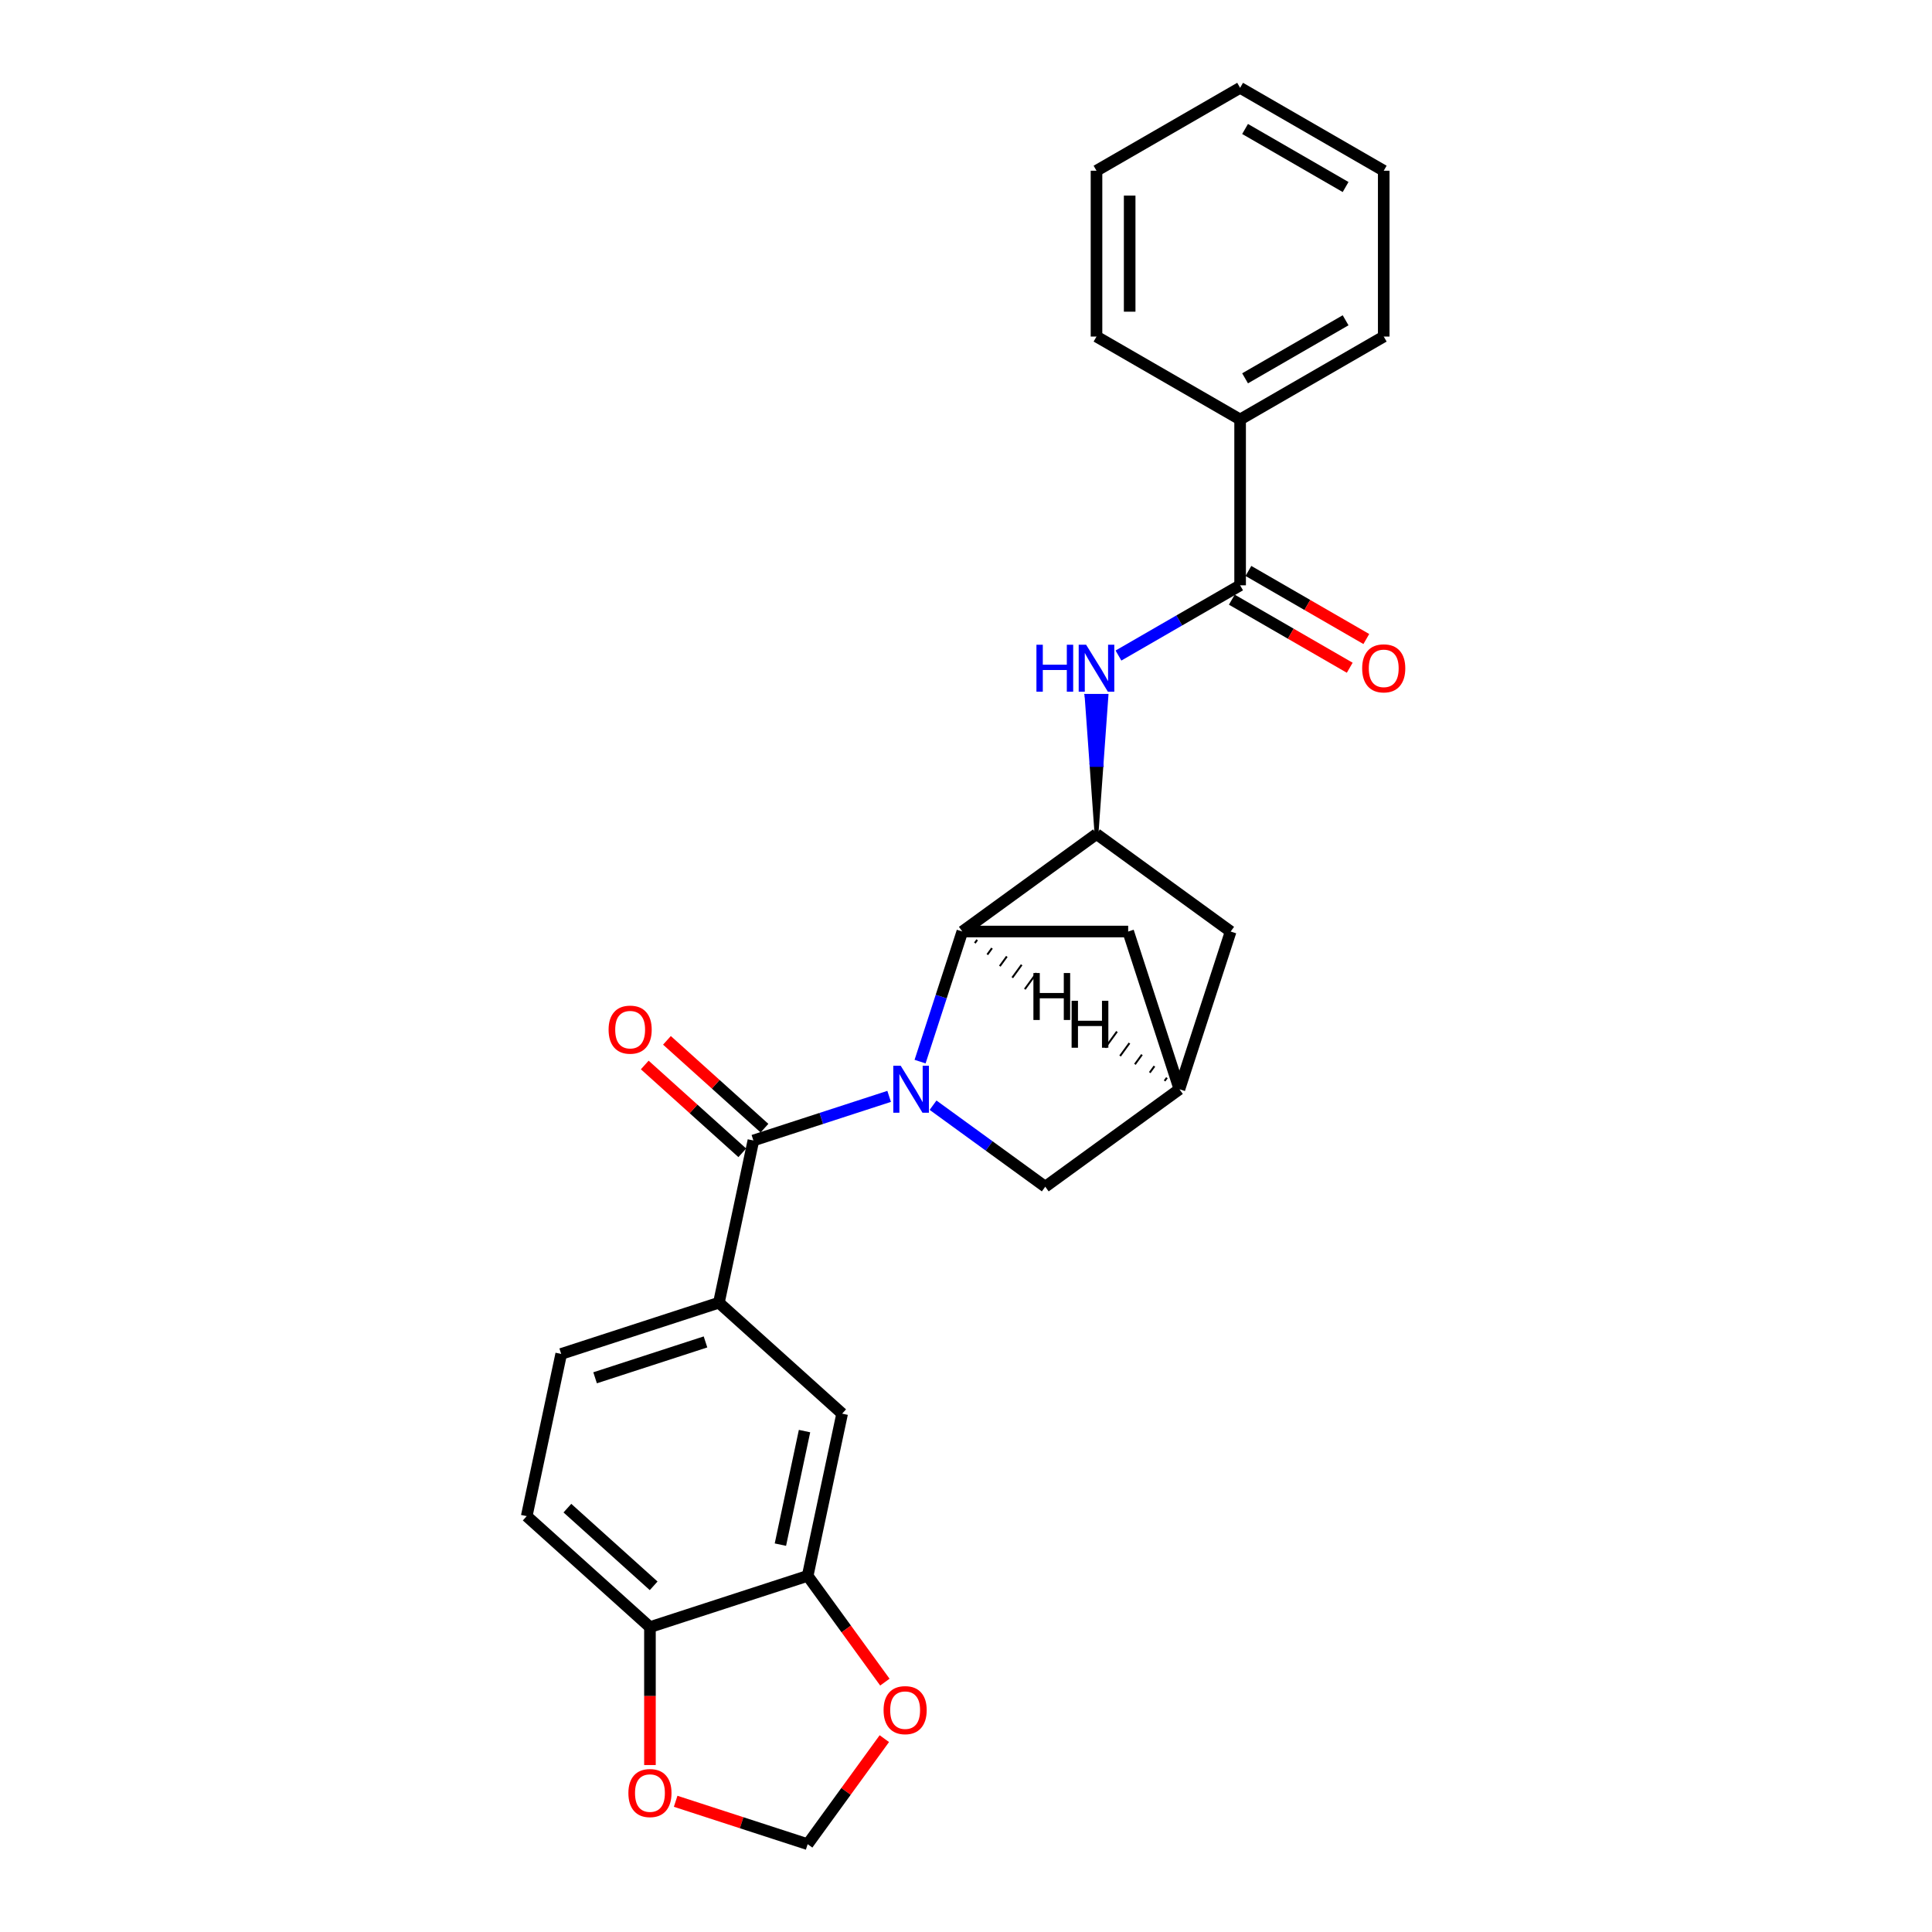 <?xml version='1.0' encoding='iso-8859-1'?>
<svg version='1.1' baseProfile='full'
              xmlns='http://www.w3.org/2000/svg'
                      xmlns:rdkit='http://www.rdkit.org/xml'
                      xmlns:xlink='http://www.w3.org/1999/xlink'
                  xml:space='preserve'
width='1000px' height='1000px' viewBox='0 0 1000 1000'>
<!-- END OF HEADER -->
<rect style='opacity:1.0;fill:#FFFFFF;stroke:none' width='1000' height='1000' x='0' y='0'> </rect>
<path class='bond-0' d='M 460.218,567.483 L 425.084,578.898' style='fill:none;fill-rule:evenodd;stroke:#0000FF;stroke-width:6px;stroke-linecap:butt;stroke-linejoin:miter;stroke-opacity:1' />
<path class='bond-0' d='M 425.084,578.898 L 389.95,590.314' style='fill:none;fill-rule:evenodd;stroke:#000000;stroke-width:6px;stroke-linecap:butt;stroke-linejoin:miter;stroke-opacity:1' />
<path class='bond-1' d='M 476.229,549.49 L 487.168,515.824' style='fill:none;fill-rule:evenodd;stroke:#0000FF;stroke-width:6px;stroke-linecap:butt;stroke-linejoin:miter;stroke-opacity:1' />
<path class='bond-1' d='M 487.168,515.824 L 498.107,482.157' style='fill:none;fill-rule:evenodd;stroke:#000000;stroke-width:6px;stroke-linecap:butt;stroke-linejoin:miter;stroke-opacity:1' />
<path class='bond-6' d='M 482.947,572.047 L 511.985,593.144' style='fill:none;fill-rule:evenodd;stroke:#0000FF;stroke-width:6px;stroke-linecap:butt;stroke-linejoin:miter;stroke-opacity:1' />
<path class='bond-6' d='M 511.985,593.144 L 541.024,614.242' style='fill:none;fill-rule:evenodd;stroke:#000000;stroke-width:6px;stroke-linecap:butt;stroke-linejoin:miter;stroke-opacity:1' />
<path class='bond-5' d='M 389.95,590.314 L 372.104,674.272' style='fill:none;fill-rule:evenodd;stroke:#000000;stroke-width:6px;stroke-linecap:butt;stroke-linejoin:miter;stroke-opacity:1' />
<path class='bond-14' d='M 395.694,583.935 L 370.452,561.208' style='fill:none;fill-rule:evenodd;stroke:#000000;stroke-width:6px;stroke-linecap:butt;stroke-linejoin:miter;stroke-opacity:1' />
<path class='bond-14' d='M 370.452,561.208 L 345.211,538.481' style='fill:none;fill-rule:evenodd;stroke:#FF0000;stroke-width:6px;stroke-linecap:butt;stroke-linejoin:miter;stroke-opacity:1' />
<path class='bond-14' d='M 384.207,596.693 L 358.965,573.965' style='fill:none;fill-rule:evenodd;stroke:#000000;stroke-width:6px;stroke-linecap:butt;stroke-linejoin:miter;stroke-opacity:1' />
<path class='bond-14' d='M 358.965,573.965 L 333.724,551.238' style='fill:none;fill-rule:evenodd;stroke:#FF0000;stroke-width:6px;stroke-linecap:butt;stroke-linejoin:miter;stroke-opacity:1' />
<path class='bond-2' d='M 498.107,482.157 L 567.548,431.706' style='fill:none;fill-rule:evenodd;stroke:#000000;stroke-width:6px;stroke-linecap:butt;stroke-linejoin:miter;stroke-opacity:1' />
<path class='bond-10' d='M 498.107,482.157 L 583.94,482.157' style='fill:none;fill-rule:evenodd;stroke:#000000;stroke-width:6px;stroke-linecap:butt;stroke-linejoin:miter;stroke-opacity:1' />
<path class='bond-31' d='M 504.572,488.128 L 505.783,486.461' style='fill:none;fill-rule:evenodd;stroke:#000000;stroke-width:1.0px;stroke-linecap:butt;stroke-linejoin:miter;stroke-opacity:1' />
<path class='bond-31' d='M 511.037,494.098 L 513.459,490.765' style='fill:none;fill-rule:evenodd;stroke:#000000;stroke-width:1.0px;stroke-linecap:butt;stroke-linejoin:miter;stroke-opacity:1' />
<path class='bond-31' d='M 517.502,500.069 L 521.135,495.069' style='fill:none;fill-rule:evenodd;stroke:#000000;stroke-width:1.0px;stroke-linecap:butt;stroke-linejoin:miter;stroke-opacity:1' />
<path class='bond-31' d='M 523.967,506.039 L 528.811,499.373' style='fill:none;fill-rule:evenodd;stroke:#000000;stroke-width:1.0px;stroke-linecap:butt;stroke-linejoin:miter;stroke-opacity:1' />
<path class='bond-31' d='M 530.433,512.009 L 536.487,503.676' style='fill:none;fill-rule:evenodd;stroke:#000000;stroke-width:1.0px;stroke-linecap:butt;stroke-linejoin:miter;stroke-opacity:1' />
<path class='bond-3' d='M 567.548,431.706 L 570.123,395.939 L 564.973,395.939 Z' style='fill:#000000;fill-rule:evenodd;fill-opacity:1;stroke:#000000;stroke-width:2px;stroke-linecap:butt;stroke-linejoin:miter;stroke-opacity:1;' />
<path class='bond-3' d='M 570.123,395.939 L 562.398,360.172 L 572.698,360.172 Z' style='fill:#0000FF;fill-rule:evenodd;fill-opacity:1;stroke:#0000FF;stroke-width:2px;stroke-linecap:butt;stroke-linejoin:miter;stroke-opacity:1;' />
<path class='bond-3' d='M 570.123,395.939 L 564.973,395.939 L 562.398,360.172 Z' style='fill:#0000FF;fill-rule:evenodd;fill-opacity:1;stroke:#0000FF;stroke-width:2px;stroke-linecap:butt;stroke-linejoin:miter;stroke-opacity:1;' />
<path class='bond-27' d='M 567.548,431.706 L 636.988,482.157' style='fill:none;fill-rule:evenodd;stroke:#000000;stroke-width:6px;stroke-linecap:butt;stroke-linejoin:miter;stroke-opacity:1' />
<path class='bond-4' d='M 578.912,339.311 L 610.397,321.133' style='fill:none;fill-rule:evenodd;stroke:#0000FF;stroke-width:6px;stroke-linecap:butt;stroke-linejoin:miter;stroke-opacity:1' />
<path class='bond-4' d='M 610.397,321.133 L 641.882,302.955' style='fill:none;fill-rule:evenodd;stroke:#000000;stroke-width:6px;stroke-linecap:butt;stroke-linejoin:miter;stroke-opacity:1' />
<path class='bond-17' d='M 637.59,310.389 L 668.105,328.007' style='fill:none;fill-rule:evenodd;stroke:#000000;stroke-width:6px;stroke-linecap:butt;stroke-linejoin:miter;stroke-opacity:1' />
<path class='bond-17' d='M 668.105,328.007 L 698.62,345.624' style='fill:none;fill-rule:evenodd;stroke:#FF0000;stroke-width:6px;stroke-linecap:butt;stroke-linejoin:miter;stroke-opacity:1' />
<path class='bond-17' d='M 646.173,295.522 L 676.688,313.14' style='fill:none;fill-rule:evenodd;stroke:#000000;stroke-width:6px;stroke-linecap:butt;stroke-linejoin:miter;stroke-opacity:1' />
<path class='bond-17' d='M 676.688,313.14 L 707.203,330.758' style='fill:none;fill-rule:evenodd;stroke:#FF0000;stroke-width:6px;stroke-linecap:butt;stroke-linejoin:miter;stroke-opacity:1' />
<path class='bond-18' d='M 641.882,302.955 L 641.882,217.122' style='fill:none;fill-rule:evenodd;stroke:#000000;stroke-width:6px;stroke-linecap:butt;stroke-linejoin:miter;stroke-opacity:1' />
<path class='bond-8' d='M 372.104,674.272 L 435.891,731.706' style='fill:none;fill-rule:evenodd;stroke:#000000;stroke-width:6px;stroke-linecap:butt;stroke-linejoin:miter;stroke-opacity:1' />
<path class='bond-19' d='M 372.104,674.272 L 290.472,700.796' style='fill:none;fill-rule:evenodd;stroke:#000000;stroke-width:6px;stroke-linecap:butt;stroke-linejoin:miter;stroke-opacity:1' />
<path class='bond-19' d='M 365.164,694.577 L 308.021,713.144' style='fill:none;fill-rule:evenodd;stroke:#000000;stroke-width:6px;stroke-linecap:butt;stroke-linejoin:miter;stroke-opacity:1' />
<path class='bond-9' d='M 541.024,614.242 L 610.464,563.79' style='fill:none;fill-rule:evenodd;stroke:#000000;stroke-width:6px;stroke-linecap:butt;stroke-linejoin:miter;stroke-opacity:1' />
<path class='bond-7' d='M 418.045,815.664 L 435.891,731.706' style='fill:none;fill-rule:evenodd;stroke:#000000;stroke-width:6px;stroke-linecap:butt;stroke-linejoin:miter;stroke-opacity:1' />
<path class='bond-7' d='M 403.931,799.501 L 416.423,740.73' style='fill:none;fill-rule:evenodd;stroke:#000000;stroke-width:6px;stroke-linecap:butt;stroke-linejoin:miter;stroke-opacity:1' />
<path class='bond-13' d='M 418.045,815.664 L 438.027,843.166' style='fill:none;fill-rule:evenodd;stroke:#000000;stroke-width:6px;stroke-linecap:butt;stroke-linejoin:miter;stroke-opacity:1' />
<path class='bond-13' d='M 438.027,843.166 L 458.008,870.667' style='fill:none;fill-rule:evenodd;stroke:#FF0000;stroke-width:6px;stroke-linecap:butt;stroke-linejoin:miter;stroke-opacity:1' />
<path class='bond-28' d='M 418.045,815.664 L 336.413,842.188' style='fill:none;fill-rule:evenodd;stroke:#000000;stroke-width:6px;stroke-linecap:butt;stroke-linejoin:miter;stroke-opacity:1' />
<path class='bond-11' d='M 610.464,563.79 L 636.988,482.157' style='fill:none;fill-rule:evenodd;stroke:#000000;stroke-width:6px;stroke-linecap:butt;stroke-linejoin:miter;stroke-opacity:1' />
<path class='bond-26' d='M 610.464,563.79 L 583.94,482.157' style='fill:none;fill-rule:evenodd;stroke:#000000;stroke-width:6px;stroke-linecap:butt;stroke-linejoin:miter;stroke-opacity:1' />
<path class='bond-32' d='M 603.999,557.82 L 602.788,559.486' style='fill:none;fill-rule:evenodd;stroke:#000000;stroke-width:1.0px;stroke-linecap:butt;stroke-linejoin:miter;stroke-opacity:1' />
<path class='bond-32' d='M 597.534,551.849 L 595.112,555.182' style='fill:none;fill-rule:evenodd;stroke:#000000;stroke-width:1.0px;stroke-linecap:butt;stroke-linejoin:miter;stroke-opacity:1' />
<path class='bond-32' d='M 591.069,545.879 L 587.436,550.879' style='fill:none;fill-rule:evenodd;stroke:#000000;stroke-width:1.0px;stroke-linecap:butt;stroke-linejoin:miter;stroke-opacity:1' />
<path class='bond-32' d='M 584.604,539.909 L 579.76,546.575' style='fill:none;fill-rule:evenodd;stroke:#000000;stroke-width:1.0px;stroke-linecap:butt;stroke-linejoin:miter;stroke-opacity:1' />
<path class='bond-32' d='M 578.139,533.938 L 572.084,542.271' style='fill:none;fill-rule:evenodd;stroke:#000000;stroke-width:1.0px;stroke-linecap:butt;stroke-linejoin:miter;stroke-opacity:1' />
<path class='bond-12' d='M 336.413,842.188 L 272.626,784.754' style='fill:none;fill-rule:evenodd;stroke:#000000;stroke-width:6px;stroke-linecap:butt;stroke-linejoin:miter;stroke-opacity:1' />
<path class='bond-12' d='M 338.331,820.815 L 293.681,780.612' style='fill:none;fill-rule:evenodd;stroke:#000000;stroke-width:6px;stroke-linecap:butt;stroke-linejoin:miter;stroke-opacity:1' />
<path class='bond-15' d='M 336.413,842.188 L 336.413,877.886' style='fill:none;fill-rule:evenodd;stroke:#000000;stroke-width:6px;stroke-linecap:butt;stroke-linejoin:miter;stroke-opacity:1' />
<path class='bond-15' d='M 336.413,877.886 L 336.413,913.584' style='fill:none;fill-rule:evenodd;stroke:#FF0000;stroke-width:6px;stroke-linecap:butt;stroke-linejoin:miter;stroke-opacity:1' />
<path class='bond-16' d='M 457.733,899.919 L 437.889,927.232' style='fill:none;fill-rule:evenodd;stroke:#FF0000;stroke-width:6px;stroke-linecap:butt;stroke-linejoin:miter;stroke-opacity:1' />
<path class='bond-16' d='M 437.889,927.232 L 418.045,954.545' style='fill:none;fill-rule:evenodd;stroke:#000000;stroke-width:6px;stroke-linecap:butt;stroke-linejoin:miter;stroke-opacity:1' />
<path class='bond-29' d='M 349.717,932.344 L 383.881,943.445' style='fill:none;fill-rule:evenodd;stroke:#FF0000;stroke-width:6px;stroke-linecap:butt;stroke-linejoin:miter;stroke-opacity:1' />
<path class='bond-29' d='M 383.881,943.445 L 418.045,954.545' style='fill:none;fill-rule:evenodd;stroke:#000000;stroke-width:6px;stroke-linecap:butt;stroke-linejoin:miter;stroke-opacity:1' />
<path class='bond-21' d='M 641.882,217.122 L 716.216,174.205' style='fill:none;fill-rule:evenodd;stroke:#000000;stroke-width:6px;stroke-linecap:butt;stroke-linejoin:miter;stroke-opacity:1' />
<path class='bond-21' d='M 644.448,195.817 L 696.482,165.776' style='fill:none;fill-rule:evenodd;stroke:#000000;stroke-width:6px;stroke-linecap:butt;stroke-linejoin:miter;stroke-opacity:1' />
<path class='bond-22' d='M 641.882,217.122 L 567.548,174.205' style='fill:none;fill-rule:evenodd;stroke:#000000;stroke-width:6px;stroke-linecap:butt;stroke-linejoin:miter;stroke-opacity:1' />
<path class='bond-20' d='M 290.472,700.796 L 272.626,784.754' style='fill:none;fill-rule:evenodd;stroke:#000000;stroke-width:6px;stroke-linecap:butt;stroke-linejoin:miter;stroke-opacity:1' />
<path class='bond-24' d='M 716.216,174.205 L 716.216,88.371' style='fill:none;fill-rule:evenodd;stroke:#000000;stroke-width:6px;stroke-linecap:butt;stroke-linejoin:miter;stroke-opacity:1' />
<path class='bond-23' d='M 567.548,174.205 L 567.548,88.371' style='fill:none;fill-rule:evenodd;stroke:#000000;stroke-width:6px;stroke-linecap:butt;stroke-linejoin:miter;stroke-opacity:1' />
<path class='bond-23' d='M 584.714,161.33 L 584.714,101.246' style='fill:none;fill-rule:evenodd;stroke:#000000;stroke-width:6px;stroke-linecap:butt;stroke-linejoin:miter;stroke-opacity:1' />
<path class='bond-25' d='M 567.548,88.371 L 641.882,45.455' style='fill:none;fill-rule:evenodd;stroke:#000000;stroke-width:6px;stroke-linecap:butt;stroke-linejoin:miter;stroke-opacity:1' />
<path class='bond-30' d='M 716.216,88.371 L 641.882,45.455' style='fill:none;fill-rule:evenodd;stroke:#000000;stroke-width:6px;stroke-linecap:butt;stroke-linejoin:miter;stroke-opacity:1' />
<path class='bond-30' d='M 696.482,96.801 L 644.448,66.759' style='fill:none;fill-rule:evenodd;stroke:#000000;stroke-width:6px;stroke-linecap:butt;stroke-linejoin:miter;stroke-opacity:1' />
<path  class='atom-0' d='M 466.21 551.636
L 474.175 564.511
Q 474.965 565.781, 476.235 568.082
Q 477.505 570.382, 477.574 570.519
L 477.574 551.636
L 480.801 551.636
L 480.801 575.944
L 477.471 575.944
L 468.922 561.867
Q 467.926 560.219, 466.862 558.331
Q 465.832 556.443, 465.523 555.859
L 465.523 575.944
L 462.364 575.944
L 462.364 551.636
L 466.21 551.636
' fill='#0000FF'/>
<path  class='atom-4' d='M 536.459 333.718
L 539.755 333.718
L 539.755 344.052
L 552.183 344.052
L 552.183 333.718
L 555.479 333.718
L 555.479 358.026
L 552.183 358.026
L 552.183 346.799
L 539.755 346.799
L 539.755 358.026
L 536.459 358.026
L 536.459 333.718
' fill='#0000FF'/>
<path  class='atom-4' d='M 562.174 333.718
L 570.14 346.593
Q 570.929 347.863, 572.2 350.164
Q 573.47 352.464, 573.539 352.601
L 573.539 333.718
L 576.766 333.718
L 576.766 358.026
L 573.436 358.026
L 564.887 343.949
Q 563.891 342.301, 562.827 340.413
Q 561.797 338.525, 561.488 337.941
L 561.488 358.026
L 558.329 358.026
L 558.329 333.718
L 562.174 333.718
' fill='#0000FF'/>
<path  class='atom-14' d='M 457.339 885.173
Q 457.339 879.337, 460.223 876.075
Q 463.107 872.813, 468.497 872.813
Q 473.887 872.813, 476.771 876.075
Q 479.655 879.337, 479.655 885.173
Q 479.655 891.079, 476.737 894.443
Q 473.819 897.774, 468.497 897.774
Q 463.141 897.774, 460.223 894.443
Q 457.339 891.113, 457.339 885.173
M 468.497 895.027
Q 472.205 895.027, 474.196 892.555
Q 476.222 890.049, 476.222 885.173
Q 476.222 880.401, 474.196 877.998
Q 472.205 875.56, 468.497 875.56
Q 464.789 875.56, 462.763 877.963
Q 460.772 880.367, 460.772 885.173
Q 460.772 890.083, 462.763 892.555
Q 464.789 895.027, 468.497 895.027
' fill='#FF0000'/>
<path  class='atom-15' d='M 315.005 532.949
Q 315.005 527.112, 317.889 523.85
Q 320.773 520.589, 326.163 520.589
Q 331.554 520.589, 334.438 523.85
Q 337.322 527.112, 337.322 532.949
Q 337.322 538.854, 334.403 542.219
Q 331.485 545.549, 326.163 545.549
Q 320.807 545.549, 317.889 542.219
Q 315.005 538.889, 315.005 532.949
M 326.163 542.803
Q 329.871 542.803, 331.863 540.331
Q 333.888 537.824, 333.888 532.949
Q 333.888 528.176, 331.863 525.773
Q 329.871 523.335, 326.163 523.335
Q 322.455 523.335, 320.43 525.739
Q 318.438 528.142, 318.438 532.949
Q 318.438 537.859, 320.43 540.331
Q 322.455 542.803, 326.163 542.803
' fill='#FF0000'/>
<path  class='atom-16' d='M 325.254 928.09
Q 325.254 922.253, 328.138 918.992
Q 331.022 915.73, 336.413 915.73
Q 341.803 915.73, 344.687 918.992
Q 347.571 922.253, 347.571 928.09
Q 347.571 933.995, 344.653 937.36
Q 341.734 940.69, 336.413 940.69
Q 331.057 940.69, 328.138 937.36
Q 325.254 934.03, 325.254 928.09
M 336.413 937.944
Q 340.121 937.944, 342.112 935.472
Q 344.138 932.965, 344.138 928.09
Q 344.138 923.318, 342.112 920.914
Q 340.121 918.477, 336.413 918.477
Q 332.705 918.477, 330.679 920.88
Q 328.688 923.283, 328.688 928.09
Q 328.688 933, 330.679 935.472
Q 332.705 937.944, 336.413 937.944
' fill='#FF0000'/>
<path  class='atom-18' d='M 705.057 345.941
Q 705.057 340.104, 707.941 336.842
Q 710.825 333.581, 716.216 333.581
Q 721.606 333.581, 724.49 336.842
Q 727.374 340.104, 727.374 345.941
Q 727.374 351.846, 724.456 355.211
Q 721.537 358.541, 716.216 358.541
Q 710.86 358.541, 707.941 355.211
Q 705.057 351.88, 705.057 345.941
M 716.216 355.794
Q 719.924 355.794, 721.915 353.322
Q 723.941 350.816, 723.941 345.941
Q 723.941 341.168, 721.915 338.765
Q 719.924 336.327, 716.216 336.327
Q 712.508 336.327, 710.482 338.731
Q 708.491 341.134, 708.491 345.941
Q 708.491 350.85, 710.482 353.322
Q 712.508 355.794, 716.216 355.794
' fill='#FF0000'/>
<path  class='atom-27' d='M 534.89 503.638
L 538.186 503.638
L 538.186 513.972
L 550.615 513.972
L 550.615 503.638
L 553.911 503.638
L 553.911 527.946
L 550.615 527.946
L 550.615 516.719
L 538.186 516.719
L 538.186 527.946
L 534.89 527.946
L 534.89 503.638
' fill='#000000'/>
<path  class='atom-28' d='M 554.66 518.002
L 557.956 518.002
L 557.956 528.336
L 570.385 528.336
L 570.385 518.002
L 573.681 518.002
L 573.681 542.31
L 570.385 542.31
L 570.385 531.083
L 557.956 531.083
L 557.956 542.31
L 554.66 542.31
L 554.66 518.002
' fill='#000000'/>
</svg>
